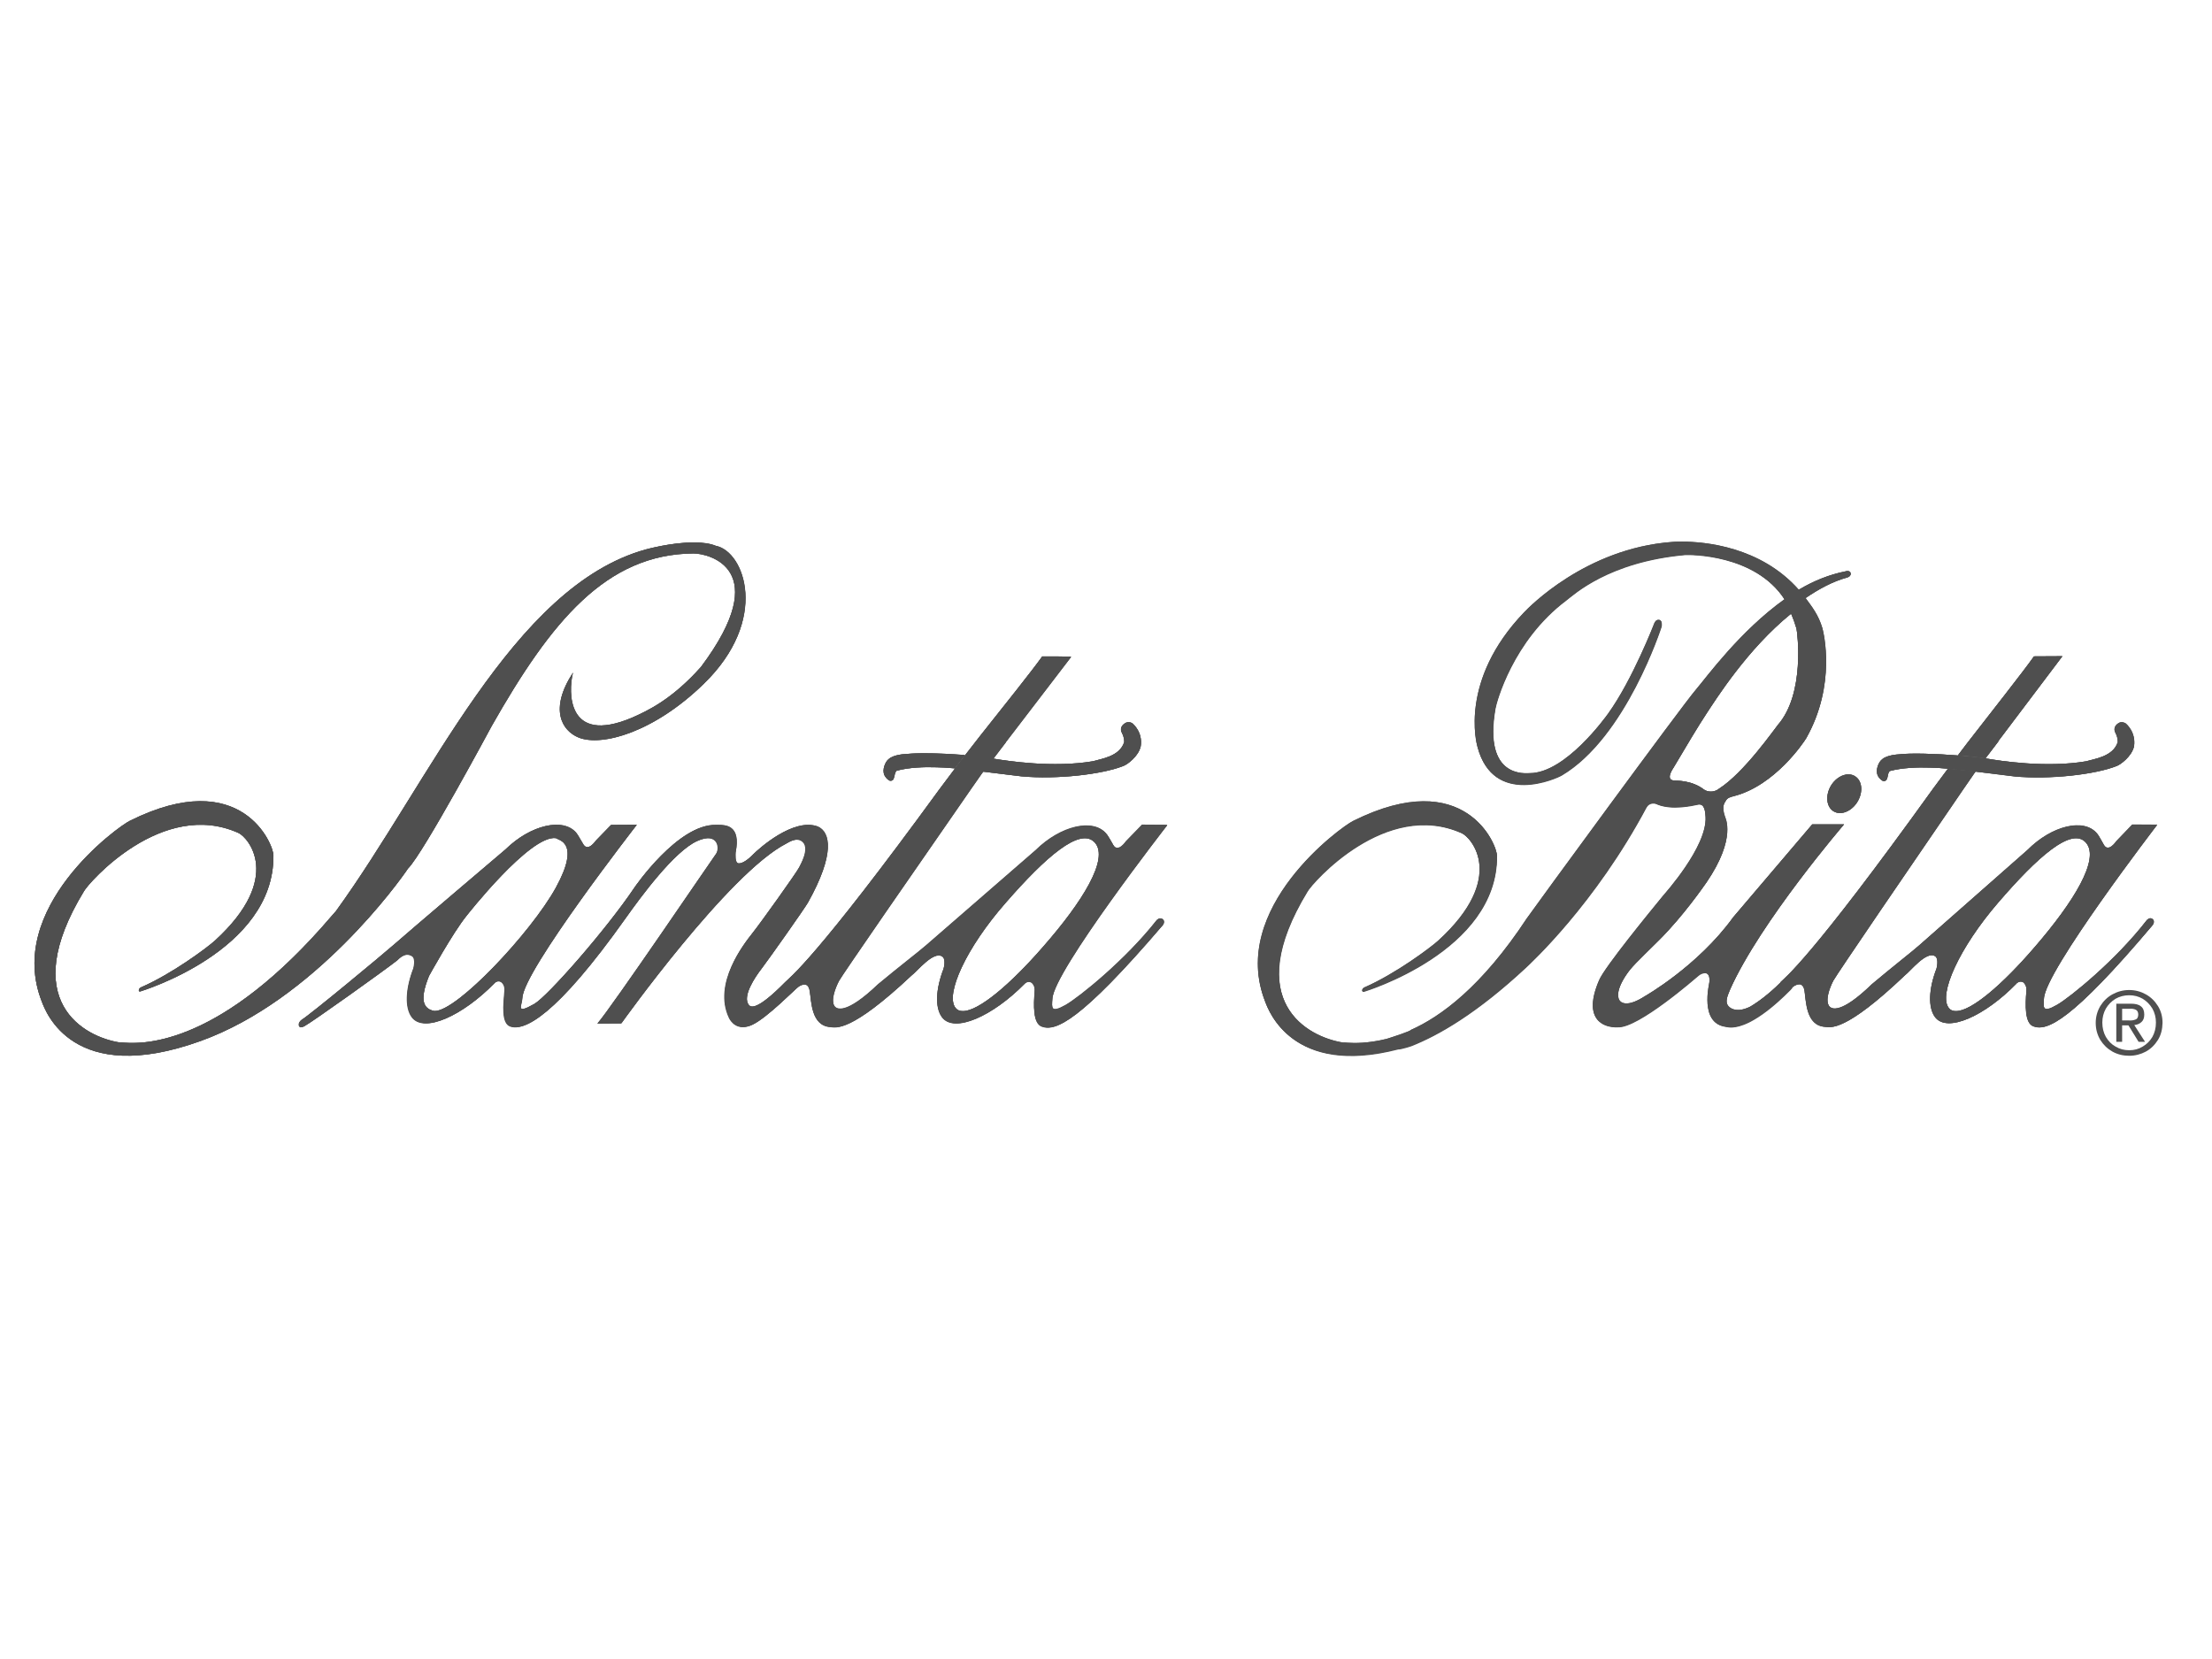 <?xml version="1.0" encoding="utf-8"?>
<!-- Generator: Adobe Illustrator 24.0.3, SVG Export Plug-In . SVG Version: 6.00 Build 0)  -->
<svg version="1.1" id="Layer_1" xmlns="http://www.w3.org/2000/svg" xmlns:xlink="http://www.w3.org/1999/xlink" x="0px" y="0px"
	 viewBox="0 0 144 108" style="enable-background:new 0 0 144 108;" xml:space="preserve">
<style type="text/css">
	.st0{fill:#4F4F4F;}
	.st1{enable-background:new    ;}
	.st2{fill-rule:evenodd;clip-rule:evenodd;fill:#4F4F4F;}
	.st3{fill:#80C99C;}
	.st4{fill:url(#SVGID_1_);}
	.st5{fill:url(#SVGID_2_);}
	.st6{fill:#6E6F71;}
	.st7{fill:url(#SVGID_3_);}
	.st8{fill:url(#SVGID_4_);}
	.st9{fill:#77797C;}
	.st10{fill:#FFFFFF;}
	.st11{opacity:0.48;}
	.st12{fill:#878787;}
	.st13{fill:#4F4F4F;stroke:#FFFFFF;stroke-width:0.25;stroke-miterlimit:10;}
	.st14{clip-path:url(#SVGID_6_);fill:#4F4F4F;}
	.st15{clip-path:url(#SVGID_8_);fill:#4F4F4F;}
	.st16{clip-path:url(#SVGID_10_);fill:#4F4F4F;}
	.st17{clip-path:url(#SVGID_12_);fill:#4F4F4F;}
	.st18{clip-path:url(#SVGID_14_);fill:#4F4F4F;}
	.st19{clip-path:url(#SVGID_16_);fill:#4F4F4F;}
	.st20{clip-path:url(#SVGID_18_);fill:#4F4F4F;}
	.st21{clip-path:url(#SVGID_20_);fill:#4F4F4F;}
	.st22{clip-path:url(#SVGID_22_);fill:#4F4F4F;}
</style>
<g>
	<g>
		<path class="st0" d="M62.31,49.82l0.51-0.66c-1.37-0.11-3.09-0.17-3.89-0.07c0,0-0.78,0.03-1.09,0.34
			c-0.19,0.14-0.44,0.67-0.26,1.04c0.04,0.09,0.16,0.25,0.31,0.34c0.18,0.06,0.26-0.06,0.26-0.06c0.06-0.1,0.08-0.22,0.11-0.33
			c0.03-0.19,0.13-0.25,0.13-0.25c0.78-0.21,1.79-0.25,2.61-0.22c0.3,0,0.71,0.03,1.17,0.07C62.23,49.93,62.3,49.84,62.31,49.82
			L62.31,49.82z"/>
		<path class="st0" d="M64.61,49.4l-0.64,0.83c1.2,0.14,2.3,0.29,2.54,0.31c2.3,0.21,5.24-0.12,6.62-0.68
			c0.25-0.09,0.98-0.62,1.13-1.28c0.14-0.92-0.49-1.45-0.56-1.5c-0.18-0.1-0.33-0.07-0.41-0.03c-0.23,0.12-0.38,0.32-0.3,0.57
			c0.02,0.06,0.2,0.33,0.19,0.69c-0.3,0.95-1.52,1.09-2.05,1.25c-2.58,0.43-5.5-0.01-6.51-0.18L64.61,49.4L64.61,49.4z"/>
		<path class="st0" d="M26.56,56.54c0.99-0.97,5.45-9.28,5.45-9.28c3.87-6.82,7.45-11.19,13.14-11.24c0.94,0,5.29,0.97,0.49,7.39
			c-1.89,2.12-3.46,2.85-4.5,3.31c-4.3,1.81-4.1-1.78-3.86-2.82l0.03-0.12c-1.55,2.37-0.74,3.78,0.38,4.23
			c1.5,0.59,4.88-0.34,8.12-3.49c4.33-4.2,2.65-8.63,0.8-8.99c-1.48-0.62-4.58,0.25-4.58,0.25c-8.67,2.42-14.03,15.09-20.16,23.54
			l-0.29,0.33C13.51,69.1,8.17,67.81,7.8,67.86c-2.31-0.36-6.69-2.68-2.34-9.84c0.3-0.56,5.11-6.04,10.07-3.8
			c0.58,0.26,2.98,2.88-1.54,7.01c-0.51,0.46-2.77,2.15-4.79,3.03c-0.18,0.06-0.23,0.32-0.06,0.27c0,0,8.71-2.61,8.66-8.84
			c0.03-0.66-2.03-5.91-9.35-2.26c-0.77,0.37-8.12,5.68-5.73,11.76c0.24,0.63,2.01,5.57,10.34,2.57
			C20.47,65.1,26.01,57.37,26.56,56.54"/>
		<path class="st0" d="M75.29,59.9c-2.03,2.59-5.06,5.02-5.92,5.51c-1.01,0.57-0.9,0.15-0.87-0.41c0.07-1.79,7.48-11.31,7.48-11.31
			l-1.64-0.01l-1.05,1.08c0,0-0.51,0.77-0.82,0.24c-0.3-0.54-0.42-0.71-0.45-0.73c-0.84-1.03-2.98-0.54-4.61,1.07
			c0,0-6.32,5.49-7.14,6.2c-0.41,0.36-1.81,1.44-3.12,2.53c-2.08,1.99-2.68,1.61-2.82,1.43c-0.28-0.37,0.03-1.19,0.28-1.67
			c0.24-0.44,5.12-7.48,8.58-12.47l0.72-1.02l0.07-0.09l0.64-0.83v0l0.02-0.03l0.84-1.1h-0.01l4.25-5.55c0,0-1.88,0.01-1.88,0.01
			c-0.64,0.9-2.54,3.28-4.05,5.18l-0.98,1.26l-0.51,0.66h0c-0.01,0.02-0.08,0.11-0.15,0.21c-0.31,0.42-0.99,1.32-0.99,1.32
			c-8.1,11.12-9.76,12.27-10.05,12.57c-1.88,1.91-2.25,1.63-2.37,1.49c-0.44-0.56,0.39-1.8,0.84-2.38c0.45-0.59,2.79-3.9,3.01-4.29
			c1.78-3.18,1.46-4.59,0.63-4.95c-1.59-0.58-3.84,1.45-4.19,1.81c-0.35,0.36-0.72,0.62-0.98,0.59c-0.24-0.04-0.18-0.6-0.18-0.71
			c0.39-1.95-0.85-1.78-1.27-1.79c-2.48-0.07-5.3,4.06-5.3,4.06c-1.86,2.77-5.68,7.11-6.53,7.59c-1.27,0.72-0.8,0.12-0.78-0.39
			c0.07-1.79,7.45-11.27,7.45-11.27l-1.68,0.01l-0.99,1.02c0,0-0.52,0.77-0.83,0.24c-0.3-0.53-0.42-0.7-0.44-0.73
			c-0.84-1.03-2.98-0.54-4.61,1.06c0,0-6.42,5.45-7.23,6.17c-0.81,0.71-5.46,4.57-6.05,4.93c-0.03,0.02-0.29,0.24-0.11,0.45
			c0.08,0.06,0.28-0.03,0.29-0.04c0.51-0.27,5.2-3.62,6.04-4.28c0.1-0.08,0.5-0.58,0.98-0.29c0.27,0.16,0.09,0.8,0.09,0.8
			c-0.52,1.35-0.56,2.57-0.1,3.18c0.8,1.07,3.32-0.12,5.35-2.19c0,0,0.19-0.24,0.45-0.11c0.04,0.02,0.28,0.2,0.23,0.59
			c-0.07,0.87-0.22,2.1,0.38,2.31c0.89,0.32,2.95-0.63,7.51-7.06c0.96-1.35,3.14-4.33,4.65-5.01c1.41-0.63,1.48,0.52,1.23,0.84
			c-0.16,0.2-6.8,9.99-7.72,11.04l1.55-0.01c0,0,6.97-9.78,10.75-11.71c0.12-0.06,0.7-0.47,1.08-0.09c0.45,0.45-0.18,1.5-0.25,1.65
			c-0.16,0.33-2.52,3.63-3.05,4.29c-0.52,0.66-2.58,3.26-1.51,5.5c0.09,0.19,0.52,0.91,1.52,0.45c0.99-0.47,2.84-2.38,3.01-2.48
			c0.18-0.11,0.63-0.36,0.73,0.3c0.11,0.65,0.09,2.25,1.35,2.33c0.37,0.03,1.31,0.37,5.27-3.35c0.37-0.27,1.44-1.64,2.01-1.24
			c0.26,0.18,0.08,0.8,0.08,0.8c-0.52,1.35-0.56,2.54-0.1,3.15c0.8,1.07,3.32-0.09,5.35-2.15c0,0,0.19-0.24,0.45-0.12
			c0.04,0.02,0.28,0.2,0.23,0.6c-0.07,0.87-0.12,2.07,0.47,2.28c0.89,0.33,2.5-0.33,7.86-6.59c0.08-0.08,0.15-0.3-0.01-0.4
			C75.49,59.67,75.29,59.9,75.29,59.9 M28.15,65.79c-0.49-0.17-0.91-0.56-0.22-2.26c0,0,1.56-2.83,2.44-3.91
			c0,0,4.14-5.29,5.82-5.06c0.14,0.14,1.64,0.23,0,3.22C34.55,60.76,29.41,66.21,28.15,65.79 M67.9,61.64
			c-2.57,2.96-5.01,4.85-5.7,3.97c-0.68-0.88,0.69-3.9,3.27-6.84c2.57-2.95,4.88-5,5.82-3.9C72.19,55.93,70.48,58.7,67.9,61.64"/>
		<path class="st0" d="M120.87,52.28c0.42-0.61,0.4-1.38-0.05-1.71c-0.45-0.33-1.14-0.11-1.57,0.49c-0.41,0.61-0.39,1.38,0.05,1.71
			C119.75,53.1,120.45,52.88,120.87,52.28"/>
		<path class="st0" d="M129.26,49.36l0.83-1.09h-0.02l4.19-5.55c0,0-1.86,0.01-1.85,0.01c-0.68,0.97-2.83,3.68-4.35,5.65l-0.6,0.79
			c0.76,0.05,1.42,0.13,1.75,0.19C129.22,49.36,129.25,49.36,129.26,49.36"/>
		<path class="st0" d="M113.82,66.55c0.02-0.01,0.05-0.03,0.07-0.04c-0.02,0.01-0.04,0.02-0.06,0.03L113.82,66.55z"/>
		<path class="st0" d="M139.75,59.9c-2,2.59-4.99,5.02-5.83,5.5c-1,0.58-0.89,0.15-0.86-0.41c0.06-1.79,7.37-11.31,7.37-11.31
			l-1.62-0.01l-1.04,1.08c0,0-0.51,0.77-0.81,0.24c-0.3-0.54-0.41-0.71-0.44-0.73c-0.83-1.03-2.94-0.54-4.54,1.07
			c0,0-6.24,5.49-7.04,6.2c-0.4,0.36-1.79,1.44-3.08,2.53c-2.05,1.99-2.64,1.61-2.78,1.43c-0.28-0.37,0.02-1.19,0.27-1.67
			c0.24-0.44,5.05-7.48,8.46-12.47l0.71-1.02l0.08-0.1c-0.61-0.07-1.25-0.14-1.8-0.19c-0.3,0.42-0.98,1.33-0.98,1.33
			c-7.99,11.12-9.62,12.27-9.91,12.57l-0.04,0.05c0.02-0.02,0.04-0.04,0.05-0.06l0.71,0.38c0,0-0.02,0.02-0.05,0.05
			c0.09-0.07,0.15-0.13,0.17-0.14c0.17-0.11,0.62-0.36,0.72,0.3c0.1,0.65,0.09,2.25,1.33,2.33c0.37,0.03,1.29,0.37,5.2-3.35
			c0.36-0.27,1.42-1.64,1.98-1.24c0.25,0.18,0.08,0.8,0.08,0.8c-0.52,1.35-0.55,2.54-0.1,3.15c0.79,1.07,3.27-0.09,5.28-2.15
			c0,0,0.18-0.24,0.45-0.12c0.03,0.02,0.27,0.2,0.22,0.6c-0.07,0.87-0.12,2.07,0.46,2.28c0.88,0.33,2.47-0.33,7.75-6.59
			c0.07-0.08,0.14-0.3-0.02-0.4C139.94,59.67,139.75,59.9,139.75,59.9 M132.47,61.64c-2.54,2.96-4.94,4.85-5.61,3.97
			c-0.68-0.88,0.68-3.9,3.21-6.84c2.54-2.95,4.81-5,5.73-3.9C136.7,55.93,135.01,58.7,132.47,61.64"/>
		<path class="st0" d="M131.18,50.54c2.3,0.21,5.24-0.13,6.62-0.68c0.25-0.09,0.98-0.62,1.13-1.28c0.13-0.92-0.49-1.45-0.56-1.5
			c-0.18-0.1-0.32-0.07-0.41-0.03c-0.23,0.12-0.37,0.32-0.29,0.57c0.02,0.07,0.2,0.33,0.19,0.69c-0.3,0.95-1.53,1.09-2.05,1.25
			c-2.61,0.44-5.59-0.02-6.56-0.19c-0.01,0-0.04,0-0.05,0c-0.33-0.06-0.99-0.13-1.75-0.19c-1.37-0.11-3.07-0.17-3.85-0.07
			c0,0-0.79,0.03-1.1,0.34c-0.19,0.14-0.44,0.67-0.26,1.04c0.03,0.09,0.16,0.25,0.31,0.34c0.17,0.06,0.25-0.06,0.25-0.06
			c0.06-0.1,0.08-0.22,0.1-0.33c0.03-0.19,0.13-0.25,0.13-0.25c0.78-0.21,1.79-0.25,2.61-0.22c0.3,0,0.7,0.03,1.14,0.07
			c0.55,0.05,1.19,0.11,1.8,0.19C129.82,50.36,130.94,50.51,131.18,50.54"/>
		<path class="st0" d="M115.93,63.93c-0.02,0.02-0.03,0.03-0.05,0.06c-0.75,0.75-1.48,1.28-1.96,1.56c-0.81,0.4-1.22,0.14-1.34,0.04
			c-0.43-0.32-0.02-0.97,0.04-1.17c1.97-4.4,7.41-10.73,7.41-10.73h-2.07l-5.14,6.04c-2.31,3.2-5.76,5.15-5.76,5.15
			c-0.99,0.64-1.45,0.5-1.61,0.32c-0.17-0.17-0.28-0.68,0.37-1.67c0.39-0.59,0.67-0.82,2.21-2.35c1.54-1.54,2.86-3.45,3.05-3.72
			c1.97-2.89,1.21-4.2,1.19-4.29c-0.21-0.64-0.05-0.84,0.07-1.03c0.11-0.2,0.31-0.24,0.55-0.31c2.65-0.69,4.52-3.49,4.68-3.76
			c1.97-3.5,1.12-6.88,1.05-7.15c-0.26-0.88-0.68-1.4-1.1-1.97c0.87-0.59,1.77-1.09,2.74-1.35c0.15-0.05,0.24-0.17,0.19-0.3
			c-0.06-0.15-0.27-0.11-0.32-0.09c-1.06,0.21-2.08,0.62-3.05,1.2c-3.08-3.48-7.94-3.14-8.21-3.1c-5.63,0.42-9.34,4.27-9.65,4.6
			c-4.21,4.4-3.08,8.52-3.02,8.73c1.04,3.94,5.19,2.03,5.48,1.85c4.19-2.48,6.49-9.67,6.49-9.67c0.03-0.09,0.05-0.38-0.11-0.43
			c-0.24-0.07-0.34,0.2-0.34,0.2s-1.42,3.68-3.01,5.89c-0.19,0.26-2.78,3.86-5.09,3.88c-0.27,0-3.06,0.37-2.26-4.22
			c0.06-0.37,1.12-4.42,4.61-7.04c0.5-0.38,2.76-2.51,7.73-2.96c0.31-0.02,4.57-0.06,6.49,2.9c-2.89,2.06-5.09,5.09-5.74,5.85
			c-0.93,1.07-10.72,14.46-11.04,14.93c-2.93,4.45-5.61,6.4-7.55,7.26c0,0.07-1.09,0.43-1.57,0.58c-1.67,0.41-2.67,0.22-2.83,0.24
			c-2.31-0.36-6.69-2.68-2.34-9.84c0.3-0.56,5.11-6.04,10.06-3.8c0.58,0.26,2.99,2.88-1.54,7.01c-0.51,0.46-2.77,2.15-4.78,3.03
			c-0.18,0.06-0.23,0.32-0.06,0.27c0,0,8.71-2.61,8.66-8.84c0.03-0.66-2.03-5.91-9.35-2.26c-0.77,0.37-8.12,5.68-5.73,11.76
			c0.22,0.58,1.77,4.87,8.65,3.09c0.15,0.02,0.86-0.21,0.85-0.21c1.78-0.7,4.28-2.14,7.45-5.09c0.34-0.32,4.51-4.16,7.86-10.44
			c0.18-0.34,0.56-0.29,0.71-0.2c0.95,0.39,2.27,0.09,2.65,0.01c0.47-0.09,0.48,0.57,0.5,0.82c0.11,1.94-2.67,5.01-2.79,5.16
			c-0.76,0.93-3.78,4.62-4.14,5.47c-1.1,2.55,0.27,3.09,1.21,3.04c1.33,0.07,5.08-3.21,5.26-3.36c0.24-0.2,0.79-0.36,0.72,0.44
			c-0.02,0.16-0.64,2.65,1.02,2.89c0.11,0.01,0.56,0.2,1.55-0.29c0.02-0.01,0.04-0.02,0.06-0.03c0.64-0.33,1.5-0.94,2.62-2.07
			c0.03-0.03,0.06-0.06,0.08-0.09c0.03-0.03,0.05-0.05,0.05-0.05L115.93,63.93z M110.93,51.4c-0.81-0.62-1.78-0.57-1.97-0.59
			c-0.57-0.05-0.03-0.81-0.03-0.81c0.8-1.36,1.71-2.87,2.15-3.53c0.59-0.89,2.66-4.21,5.52-6.52c0.14,0.3,0.25,0.63,0.35,0.97
			c0.06,0.26,0.57,4.23-1.21,6.27c-0.19,0.22-2.19,3.11-3.84,4.16C111.51,51.67,111.08,51.51,110.93,51.4"/>
		<path class="st2" d="M138.61,68.73c-0.4,0-0.76-0.09-1.09-0.27c-0.33-0.19-0.59-0.44-0.79-0.76c-0.19-0.32-0.3-0.69-0.3-1.11
			c0-0.41,0.11-0.78,0.3-1.1c0.2-0.32,0.46-0.58,0.79-0.76c0.33-0.18,0.69-0.28,1.09-0.28c0.4,0,0.76,0.1,1.08,0.28
			c0.33,0.18,0.59,0.44,0.79,0.76c0.2,0.32,0.3,0.69,0.3,1.1c-0.01,0.42-0.1,0.79-0.3,1.11c-0.2,0.32-0.46,0.58-0.79,0.76
			C139.37,68.63,139.01,68.73,138.61,68.73 M136.86,66.57c0,0.35,0.08,0.66,0.23,0.93c0.16,0.27,0.36,0.48,0.63,0.63
			c0.26,0.16,0.56,0.24,0.89,0.24c0.33,0,0.62-0.08,0.88-0.24c0.26-0.15,0.47-0.36,0.63-0.63c0.15-0.27,0.23-0.58,0.23-0.93
			c0-0.34-0.08-0.64-0.23-0.91c-0.16-0.27-0.37-0.48-0.63-0.64c-0.26-0.15-0.55-0.23-0.88-0.23c-0.33,0-0.63,0.08-0.89,0.23
			c-0.26,0.16-0.47,0.37-0.63,0.64C136.94,65.93,136.86,66.23,136.86,66.57 M138.15,66.75v1.07h-0.38v-2.48h0.95
			c0.29,0,0.51,0.05,0.65,0.17c0.15,0.11,0.22,0.29,0.22,0.54c0,0.22-0.06,0.38-0.19,0.49c-0.12,0.11-0.27,0.17-0.46,0.19l0.7,1.09
			h-0.42l-0.66-1.07H138.15 M138.15,66.43h0.45c0.16,0.01,0.3-0.01,0.42-0.06c0.12-0.04,0.18-0.16,0.18-0.34
			c-0.01-0.15-0.06-0.25-0.17-0.3c-0.11-0.05-0.23-0.07-0.37-0.06h-0.51V66.43z"/>
	</g>
	<g>
		<defs>
			<path id="SVGID_5_" d="M58.93,49.09c0,0-0.78,0.03-1.09,0.34c-0.19,0.14-0.44,0.67-0.26,1.04c0.04,0.09,0.16,0.25,0.31,0.34
				c0.17,0.06,0.25-0.06,0.25-0.06c0.06-0.1,0.08-0.22,0.1-0.33c0.03-0.19,0.13-0.25,0.13-0.25c0.78-0.21,1.79-0.25,2.61-0.22
				c0.3,0,0.71,0.03,1.17,0.07c0.07-0.1,0.14-0.19,0.15-0.21h0l0.51-0.66c-0.9-0.07-1.95-0.12-2.79-0.12
				C59.59,49.05,59.2,49.06,58.93,49.09"/>
		</defs>
		<use xlink:href="#SVGID_5_"  style="overflow:visible;fill:#4F4F4F;"/>
		<clipPath id="SVGID_1_">
			<use xlink:href="#SVGID_5_"  style="overflow:visible;"/>
		</clipPath>
		<rect x="57.4" y="49.05" style="clip-path:url(#SVGID_1_);fill:#4F4F4F;" width="5.42" height="1.83"/>
	</g>
	<g>
		<defs>
			<path id="SVGID_7_" d="M73.3,47.05c-0.23,0.12-0.38,0.32-0.3,0.57c0.02,0.06,0.2,0.33,0.19,0.69c-0.3,0.95-1.52,1.09-2.05,1.25
				c-2.58,0.43-5.5-0.01-6.51-0.18l-0.02,0.03v0l-0.64,0.82c1.2,0.14,2.3,0.29,2.54,0.31c2.3,0.21,5.24-0.13,6.63-0.68
				c0.25-0.09,0.98-0.62,1.12-1.28c0.14-0.92-0.49-1.45-0.55-1.5c-0.09-0.05-0.17-0.07-0.24-0.07C73.4,47.02,73.34,47.03,73.3,47.05
				"/>
		</defs>
		<use xlink:href="#SVGID_7_"  style="overflow:visible;fill:#4F4F4F;"/>
		<clipPath id="SVGID_2_">
			<use xlink:href="#SVGID_7_"  style="overflow:visible;"/>
		</clipPath>
		<rect x="63.98" y="47.02" style="clip-path:url(#SVGID_2_);fill:#4F4F4F;" width="10.42" height="3.73"/>
	</g>
	<g>
		<defs>
			<path id="SVGID_9_" d="M42.03,35.77c-8.67,2.41-14.03,15.09-20.16,23.54l-0.29,0.33c-7.18,8.41-12.19,8.33-13.47,8.24
				c-0.16-0.01-0.26-0.02-0.31-0.01c-2.31-0.36-6.69-2.68-2.34-9.84c0.3-0.56,5.11-6.04,10.07-3.8c0.58,0.26,2.98,2.88-1.54,7.01
				c-0.51,0.46-2.77,2.15-4.79,3.03c-0.18,0.06-0.23,0.32-0.06,0.27c0,0,8.71-2.61,8.66-8.84c0.03-0.66-2.03-5.91-9.35-2.26
				c-0.77,0.37-8.12,5.68-5.73,11.76c0.24,0.63,2.01,5.57,10.34,2.57c7.41-2.67,12.95-10.4,13.5-11.23
				c0.99-0.97,5.45-9.28,5.45-9.28c3.87-6.82,7.45-11.19,13.14-11.23c0.94,0,5.29,0.97,0.48,7.39c-1.89,2.12-3.46,2.85-4.5,3.31
				c-4.3,1.81-4.1-1.78-3.86-2.82l0.03-0.12c-1.55,2.37-0.74,3.78,0.38,4.23c1.51,0.59,4.88-0.34,8.12-3.49
				c4.33-4.2,2.65-8.63,0.8-8.99c-0.39-0.16-0.89-0.22-1.41-0.22C43.72,35.3,42.03,35.77,42.03,35.77"/>
		</defs>
		<use xlink:href="#SVGID_9_"  style="overflow:visible;fill:#4F4F4F;"/>
		<clipPath id="SVGID_3_">
			<use xlink:href="#SVGID_9_"  style="overflow:visible;"/>
		</clipPath>
		<rect x="0.33" y="35.3" style="clip-path:url(#SVGID_3_);fill:#4F4F4F;" width="50.11" height="35.48"/>
	</g>
	<g>
		<defs>
			<path id="SVGID_11_" d="M62.2,65.61c-0.68-0.88,0.69-3.9,3.27-6.84c2.57-2.95,4.88-5,5.82-3.9c0.9,1.06-0.81,3.83-3.39,6.77
				c-2.14,2.46-4.19,4.18-5.21,4.18C62.48,65.83,62.32,65.76,62.2,65.61 M28.15,65.79c-0.49-0.16-0.91-0.56-0.22-2.26
				c0,0,1.56-2.83,2.44-3.91c0,0,4.14-5.29,5.82-5.06c0.14,0.14,1.64,0.23,0,3.22c-1.58,2.88-6.41,8.04-7.89,8.04
				C28.25,65.81,28.2,65.8,28.15,65.79 M67.85,42.73c-0.64,0.9-2.54,3.28-4.05,5.18l-0.98,1.26l-0.51,0.66h0
				c-0.01,0.02-0.07,0.11-0.15,0.21c-0.31,0.42-0.99,1.32-0.99,1.32c-8.1,11.12-9.76,12.27-10.05,12.57
				c-1.88,1.91-2.25,1.63-2.37,1.49c-0.44-0.56,0.39-1.8,0.84-2.38c0.45-0.59,2.79-3.9,3.01-4.29c1.78-3.18,1.46-4.6,0.63-4.95
				c-1.59-0.58-3.84,1.46-4.19,1.81c-0.35,0.36-0.72,0.62-0.97,0.59c-0.24-0.04-0.18-0.6-0.18-0.71c0.36-1.79-0.66-1.79-1.16-1.79
				c-0.04,0-0.08,0-0.11,0c-2.48-0.07-5.3,4.06-5.3,4.06c-1.86,2.77-5.68,7.11-6.53,7.59c-1.27,0.72-0.8,0.12-0.78-0.39
				c0.07-1.79,7.45-11.27,7.45-11.27l-1.67,0.01l-0.99,1.02c0,0-0.52,0.77-0.83,0.23c-0.3-0.53-0.42-0.7-0.44-0.72
				c-0.84-1.03-2.98-0.54-4.61,1.06c0,0-6.42,5.45-7.23,6.17c-0.81,0.71-5.46,4.57-6.05,4.93c-0.03,0.02-0.29,0.24-0.11,0.45
				c0.08,0.06,0.28-0.03,0.29-0.04c0.51-0.27,5.2-3.62,6.04-4.28c0.1-0.08,0.5-0.58,0.98-0.29c0.27,0.16,0.09,0.8,0.09,0.8
				c-0.52,1.35-0.56,2.57-0.1,3.18c0.8,1.07,3.32-0.12,5.35-2.19c0,0,0.19-0.24,0.45-0.11c0.04,0.02,0.28,0.2,0.23,0.59
				c-0.07,0.86-0.22,2.1,0.38,2.31c0.89,0.32,2.95-0.63,7.51-7.06c0.96-1.35,3.14-4.33,4.65-5.01c1.41-0.63,1.48,0.52,1.23,0.84
				c-0.16,0.2-6.8,9.99-7.72,11.04l1.55-0.01c0,0,6.97-9.78,10.75-11.71c0.12-0.06,0.7-0.47,1.08-0.09c0.45,0.45-0.18,1.5-0.25,1.65
				c-0.17,0.33-2.52,3.63-3.05,4.29c-0.52,0.66-2.58,3.26-1.51,5.5c0.09,0.19,0.52,0.91,1.51,0.45c0.99-0.47,2.84-2.38,3.01-2.48
				c0.18-0.11,0.63-0.36,0.72,0.3c0.11,0.65,0.09,2.25,1.35,2.33c0.37,0.03,1.31,0.37,5.27-3.35c0.37-0.27,1.44-1.63,2.01-1.24
				c0.26,0.18,0.08,0.8,0.08,0.8c-0.52,1.35-0.56,2.54-0.1,3.15c0.8,1.07,3.32-0.09,5.35-2.15c0,0,0.19-0.24,0.45-0.12
				c0.04,0.02,0.28,0.2,0.23,0.6c-0.07,0.86-0.12,2.07,0.47,2.28c0.89,0.33,2.5-0.33,7.86-6.59c0.08-0.08,0.15-0.3-0.01-0.4
				c-0.19-0.13-0.38,0.1-0.38,0.1c-2.03,2.59-5.06,5.02-5.92,5.51c-1.01,0.57-0.9,0.15-0.87-0.41c0.07-1.79,7.48-11.31,7.48-11.31
				l-1.64-0.01l-1.05,1.08c0,0-0.52,0.77-0.82,0.24c-0.3-0.54-0.42-0.71-0.45-0.73c-0.84-1.03-2.98-0.54-4.61,1.07
				c0,0-6.32,5.49-7.14,6.2c-0.41,0.36-1.81,1.44-3.12,2.53c-2.08,1.99-2.69,1.61-2.82,1.43c-0.28-0.37,0.03-1.19,0.28-1.67
				c0.24-0.44,5.12-7.48,8.58-12.47l0.72-1.03l0.07-0.09l0.64-0.82v0l0.02-0.03l0.84-1.1h-0.01l4.25-5.55
				C69.73,42.72,67.84,42.73,67.85,42.73"/>
		</defs>
		<use xlink:href="#SVGID_11_"  style="overflow:visible;fill:#4F4F4F;"/>
		<clipPath id="SVGID_4_">
			<use xlink:href="#SVGID_11_"  style="overflow:visible;"/>
		</clipPath>
		<rect x="19.35" y="42.72" style="clip-path:url(#SVGID_4_);fill:#4F4F4F;" width="56.63" height="24.55"/>
	</g>
	<g>
		<defs>
			<path id="SVGID_13_" d="M119.25,51.06c-0.41,0.61-0.39,1.37,0.05,1.71c0.44,0.34,1.14,0.12,1.56-0.49
				c0.42-0.61,0.4-1.38-0.05-1.71c-0.14-0.11-0.31-0.16-0.48-0.16C119.96,50.41,119.54,50.64,119.25,51.06"/>
		</defs>
		<use xlink:href="#SVGID_13_"  style="overflow:visible;fill:#4F4F4F;"/>
		<clipPath id="SVGID_6_">
			<use xlink:href="#SVGID_13_"  style="overflow:visible;"/>
		</clipPath>
		<rect x="118.84" y="50.41" class="st14" width="2.45" height="2.7"/>
	</g>
	<g>
		<defs>
			<path id="SVGID_15_" d="M132.41,42.73c-0.68,0.97-2.83,3.69-4.35,5.65l-0.6,0.79c0.76,0.05,1.42,0.13,1.75,0.19
				c0.01,0,0.04,0,0.05,0l0.83-1.09h-0.02l4.19-5.55C134.27,42.72,132.41,42.73,132.41,42.73"/>
		</defs>
		<use xlink:href="#SVGID_15_"  style="overflow:visible;fill:#4F4F4F;"/>
		<clipPath id="SVGID_8_">
			<use xlink:href="#SVGID_15_"  style="overflow:visible;"/>
		</clipPath>
		<rect x="127.46" y="42.72" class="st15" width="6.81" height="6.64"/>
	</g>
	<g>
		<defs>
			<path id="SVGID_17_" d="M126.86,65.61c-0.68-0.88,0.68-3.9,3.21-6.84c2.54-2.95,4.81-5,5.74-3.9c0.9,1.06-0.8,3.83-3.34,6.77
				c-2.11,2.46-4.13,4.18-5.13,4.18C127.13,65.83,126.97,65.76,126.86,65.61 M125.83,51.36c-7.99,11.12-9.62,12.27-9.91,12.57
				l-0.04,0.05c0.02-0.02,0.04-0.04,0.05-0.06l0.71,0.38c0,0-0.02,0.02-0.05,0.05c0.09-0.07,0.15-0.13,0.17-0.14
				c0.18-0.11,0.62-0.36,0.72,0.3c0.1,0.65,0.09,2.25,1.33,2.33c0.37,0.03,1.29,0.37,5.2-3.35c0.36-0.27,1.42-1.63,1.98-1.24
				c0.25,0.18,0.08,0.8,0.08,0.8c-0.52,1.35-0.55,2.54-0.1,3.15c0.79,1.07,3.27-0.09,5.28-2.15c0,0,0.18-0.24,0.45-0.12
				c0.03,0.02,0.27,0.2,0.22,0.6c-0.07,0.86-0.12,2.07,0.46,2.28c0.88,0.33,2.47-0.33,7.76-6.59c0.07-0.08,0.14-0.3-0.02-0.4
				c-0.18-0.13-0.37,0.1-0.37,0.1c-2,2.59-4.99,5.02-5.83,5.5c-1,0.58-0.89,0.15-0.86-0.41c0.06-1.79,7.37-11.31,7.37-11.31
				l-1.62-0.01l-1.04,1.08c0,0-0.51,0.77-0.81,0.24c-0.29-0.54-0.41-0.71-0.44-0.73c-0.83-1.03-2.94-0.54-4.54,1.07
				c0,0-6.24,5.49-7.04,6.2c-0.4,0.36-1.78,1.44-3.08,2.53c-2.05,1.99-2.64,1.61-2.78,1.43c-0.28-0.37,0.02-1.19,0.27-1.67
				c0.24-0.44,5.05-7.48,8.47-12.47l0.71-1.03l0.08-0.1c-0.61-0.07-1.25-0.14-1.8-0.19C126.5,50.45,125.83,51.36,125.83,51.36"/>
		</defs>
		<use xlink:href="#SVGID_17_"  style="overflow:visible;fill:#4F4F4F;"/>
		<clipPath id="SVGID_10_">
			<use xlink:href="#SVGID_17_"  style="overflow:visible;"/>
		</clipPath>
		<rect x="115.88" y="50.03" class="st16" width="24.55" height="17.23"/>
	</g>
	<g>
		<defs>
			<path id="SVGID_19_" d="M137.97,47.05c-0.23,0.12-0.37,0.32-0.29,0.57c0.02,0.06,0.2,0.33,0.19,0.69
				c-0.3,0.95-1.53,1.09-2.05,1.25c-2.61,0.44-5.59-0.02-6.56-0.19c-0.01,0-0.04,0-0.05,0c-0.33-0.06-0.99-0.13-1.75-0.19
				c-1.37-0.11-3.07-0.17-3.85-0.07c0,0-0.79,0.03-1.1,0.34c-0.19,0.14-0.44,0.67-0.26,1.04c0.03,0.09,0.16,0.25,0.31,0.34
				c0.17,0.06,0.25-0.06,0.25-0.06c0.06-0.1,0.08-0.22,0.1-0.33c0.03-0.19,0.13-0.25,0.13-0.25c0.78-0.21,1.79-0.25,2.61-0.22
				c0.3,0,0.7,0.03,1.14,0.07c0.55,0.05,1.19,0.11,1.8,0.19c1.21,0.14,2.33,0.3,2.58,0.32c2.3,0.21,5.24-0.13,6.62-0.68
				c0.25-0.09,0.98-0.62,1.13-1.28c0.13-0.92-0.49-1.45-0.56-1.5c-0.09-0.05-0.17-0.07-0.24-0.07
				C138.07,47.02,138.01,47.03,137.97,47.05"/>
		</defs>
		<use xlink:href="#SVGID_19_"  style="overflow:visible;fill:#4F4F4F;"/>
		<clipPath id="SVGID_12_">
			<use xlink:href="#SVGID_19_"  style="overflow:visible;"/>
		</clipPath>
		<rect x="122.07" y="47.02" class="st17" width="17" height="3.86"/>
	</g>
	<g>
		<defs>
			<path id="SVGID_21_" d="M110.93,51.4c-0.81-0.62-1.78-0.57-1.97-0.59c-0.57-0.05-0.03-0.81-0.03-0.81
				c0.8-1.36,1.71-2.87,2.15-3.53c0.59-0.89,2.66-4.21,5.52-6.52c0.13,0.3,0.25,0.63,0.35,0.97c0.06,0.26,0.57,4.23-1.21,6.27
				c-0.19,0.22-2.19,3.11-3.84,4.16c-0.17,0.13-0.35,0.18-0.51,0.18C111.19,51.54,111.01,51.46,110.93,51.4 M108.85,35.28
				c-5.63,0.42-9.34,4.27-9.65,4.6c-4.21,4.4-3.08,8.52-3.02,8.73c1.04,3.94,5.19,2.03,5.48,1.85c4.19-2.48,6.49-9.67,6.49-9.67
				c0.03-0.09,0.05-0.38-0.11-0.43c-0.24-0.07-0.34,0.2-0.34,0.2s-1.42,3.68-3.01,5.89c-0.19,0.26-2.78,3.86-5.09,3.88
				c-0.27,0-3.06,0.37-2.26-4.22c0.06-0.37,1.12-4.42,4.61-7.04c0.5-0.37,2.76-2.51,7.73-2.96c0.31-0.02,4.57-0.06,6.49,2.9
				c-2.89,2.06-5.09,5.09-5.74,5.85c-0.93,1.07-10.72,14.46-11.04,14.93c-2.93,4.45-5.61,6.4-7.55,7.26c0,0.07-1.09,0.43-1.57,0.58
				c-1.23,0.3-2.1,0.28-2.54,0.25c-0.15-0.01-0.25-0.02-0.29-0.01c-2.31-0.36-6.69-2.68-2.34-9.84c0.3-0.56,5.11-6.04,10.06-3.8
				c0.58,0.26,2.99,2.88-1.54,7.01c-0.51,0.46-2.77,2.15-4.78,3.03c-0.18,0.06-0.23,0.32-0.06,0.27c0,0,8.71-2.61,8.66-8.84
				c0.03-0.66-2.03-5.91-9.35-2.26c-0.77,0.37-8.12,5.68-5.73,11.76c0.22,0.58,1.77,4.87,8.65,3.08c0.08,0.01,0.3-0.04,0.51-0.1
				c0.18-0.05,0.35-0.1,0.34-0.1c1.78-0.7,4.28-2.14,7.45-5.09c0.34-0.32,4.51-4.16,7.86-10.44c0.18-0.34,0.56-0.29,0.71-0.2
				c0.95,0.39,2.27,0.09,2.65,0.01c0.47-0.09,0.48,0.57,0.5,0.82c0.11,1.94-2.67,5.01-2.79,5.16c-0.76,0.93-3.78,4.61-4.14,5.47
				c-1.1,2.55,0.27,3.09,1.21,3.04c1.33,0.07,5.08-3.21,5.25-3.36c0.24-0.2,0.79-0.36,0.72,0.44c-0.02,0.16-0.64,2.65,1.02,2.89
				c0.11,0.01,0.56,0.2,1.55-0.29c0.02-0.01,0.04-0.02,0.06-0.03c0.64-0.33,1.5-0.94,2.62-2.07c0.03-0.03,0.06-0.06,0.08-0.09
				c0.03-0.02,0.05-0.05,0.05-0.05l-0.71-0.38c-0.02,0.02-0.03,0.03-0.05,0.06c-0.75,0.75-1.48,1.28-1.96,1.56
				c-0.81,0.4-1.22,0.14-1.34,0.04c-0.43-0.32-0.02-0.97,0.04-1.18c1.97-4.4,7.41-10.73,7.41-10.73h-2.07l-5.14,6.04
				c-2.31,3.2-5.76,5.15-5.76,5.15c-0.99,0.64-1.45,0.5-1.61,0.32c-0.17-0.17-0.28-0.68,0.37-1.67c0.39-0.59,0.67-0.82,2.21-2.35
				c1.54-1.54,2.86-3.45,3.05-3.72c1.97-2.89,1.21-4.2,1.19-4.29c-0.21-0.64-0.05-0.84,0.07-1.03c0.11-0.2,0.31-0.24,0.55-0.3
				c2.65-0.69,4.52-3.49,4.68-3.76c1.97-3.5,1.12-6.88,1.05-7.15c-0.26-0.88-0.68-1.4-1.1-1.97c0.87-0.59,1.77-1.09,2.74-1.35
				c0.15-0.05,0.24-0.17,0.19-0.3c-0.06-0.15-0.27-0.11-0.32-0.09c-1.06,0.21-2.08,0.62-3.05,1.2c-2.48-2.81-6.13-3.13-7.59-3.13
				C109.12,35.26,108.9,35.27,108.85,35.28"/>
		</defs>
		<use xlink:href="#SVGID_21_"  style="overflow:visible;fill:#4F4F4F;"/>
		<clipPath id="SVGID_14_">
			<use xlink:href="#SVGID_21_"  style="overflow:visible;"/>
		</clipPath>
		<rect x="79.95" y="35.26" class="st18" width="40.54" height="34.82"/>
	</g>
</g>
</svg>
